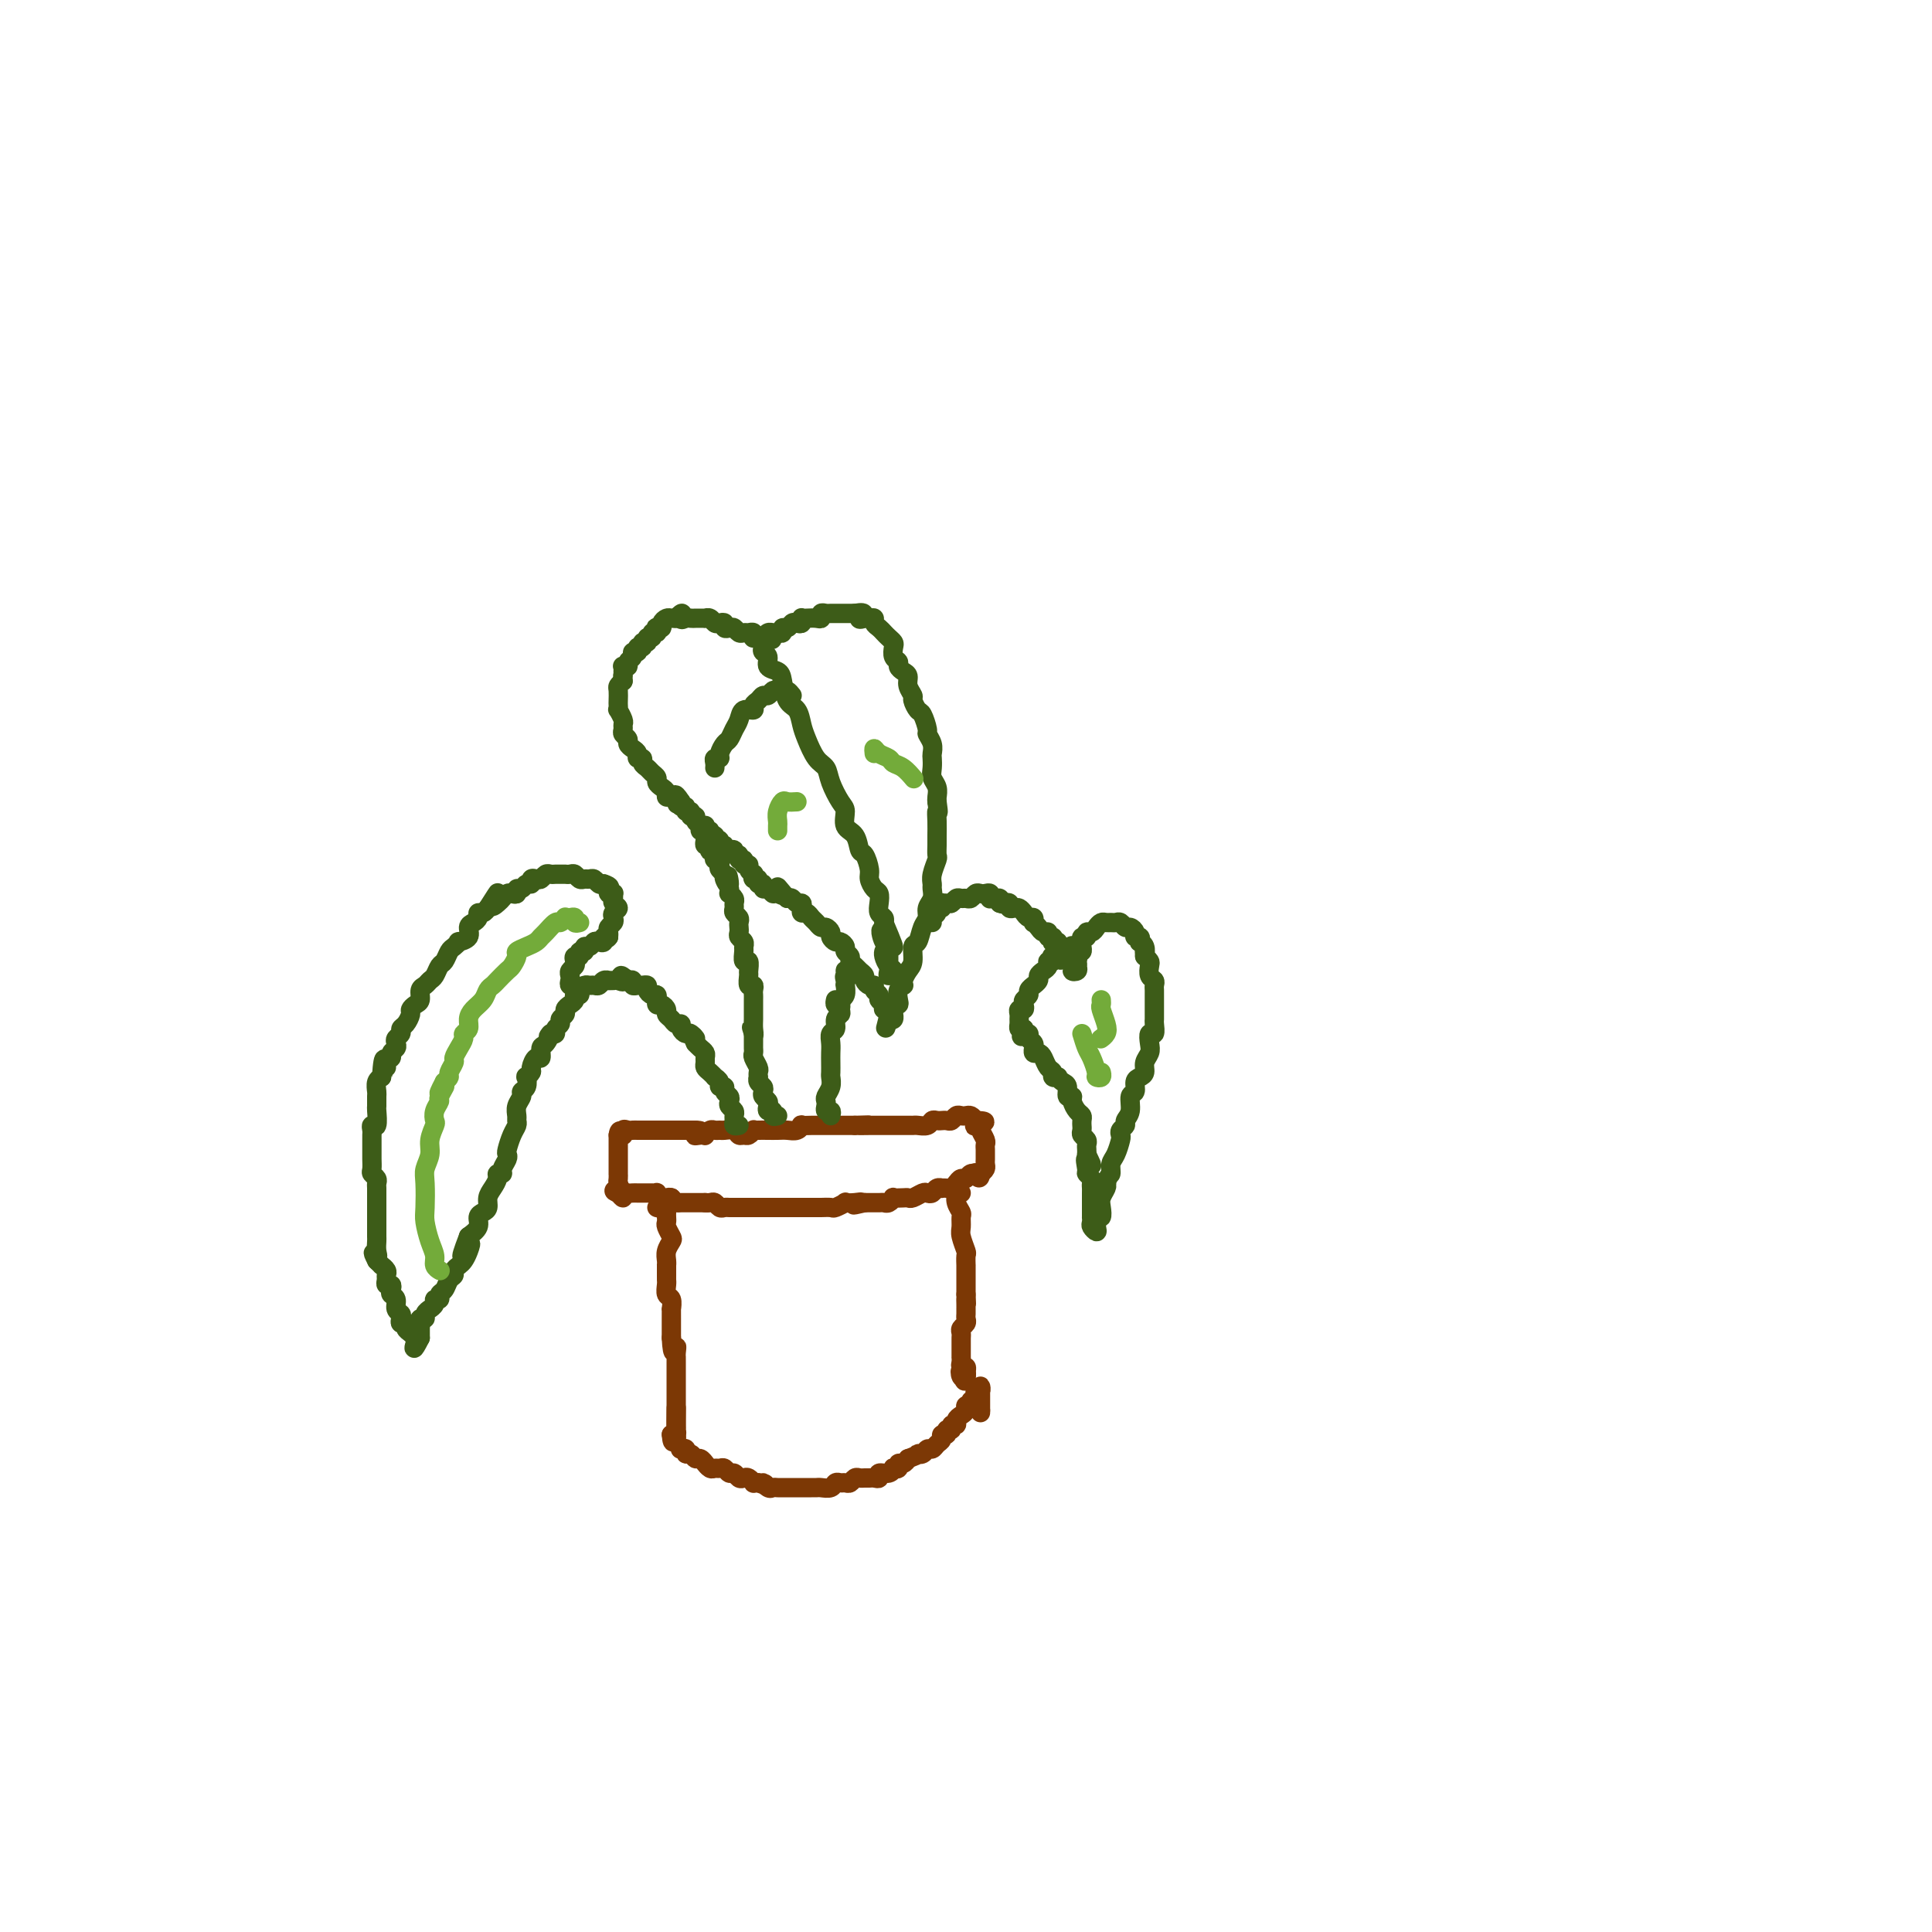<svg viewBox='0 0 400 400' version='1.1' xmlns='http://www.w3.org/2000/svg' xmlns:xlink='http://www.w3.org/1999/xlink'><g fill='none' stroke='#7C3805' stroke-width='4' stroke-linecap='round' stroke-linejoin='round'><path d='M139,249c0.113,-0.512 0.226,-1.024 0,-1c-0.226,0.024 -0.792,0.584 -1,1c-0.208,0.416 -0.057,0.688 0,1c0.057,0.312 0.019,0.665 0,1c-0.019,0.335 -0.018,0.652 0,1c0.018,0.348 0.054,0.726 0,1c-0.054,0.274 -0.196,0.444 0,1c0.196,0.556 0.732,1.498 1,2c0.268,0.502 0.268,0.563 0,1c-0.268,0.437 -0.804,1.248 -1,2c-0.196,0.752 -0.053,1.445 0,2c0.053,0.555 0.014,0.974 0,1c-0.014,0.026 -0.005,-0.340 0,0c0.005,0.340 0.005,1.385 0,2c-0.005,0.615 -0.015,0.800 0,1c0.015,0.200 0.057,0.416 0,1c-0.057,0.584 -0.211,1.535 0,2c0.211,0.465 0.789,0.443 1,1c0.211,0.557 0.057,1.693 0,2c-0.057,0.307 -0.015,-0.216 0,0c0.015,0.216 0.004,1.171 0,2c-0.004,0.829 -0.001,1.531 0,2c0.001,0.469 0.000,0.705 0,1c-0.000,0.295 -0.000,0.647 0,1'/><path d='M139,277c0.226,4.738 0.793,2.583 1,2c0.207,-0.583 0.056,0.407 0,1c-0.056,0.593 -0.015,0.789 0,1c0.015,0.211 0.004,0.437 0,1c-0.004,0.563 -0.001,1.464 0,2c0.001,0.536 0.000,0.708 0,1c-0.000,0.292 -0.000,0.704 0,1c0.000,0.296 0.000,0.474 0,1c-0.000,0.526 -0.000,1.398 0,2c0.000,0.602 0.000,0.935 0,1c-0.000,0.065 0.000,-0.137 0,0c-0.000,0.137 -0.000,0.614 0,1c0.000,0.386 0.000,0.681 0,1c-0.000,0.319 -0.000,0.662 0,1c0.000,0.338 0.001,0.669 0,1c-0.001,0.331 -0.003,0.660 0,1c0.003,0.340 0.011,0.689 0,1c-0.011,0.311 -0.041,0.584 0,1c0.041,0.416 0.155,0.976 0,1c-0.155,0.024 -0.577,-0.488 -1,-1'/><path d='M139,297c0.226,3.091 0.793,0.818 1,0c0.207,-0.818 0.056,-0.182 0,-1c-0.056,-0.818 -0.016,-3.091 0,-4c0.016,-0.909 0.008,-0.455 0,0'/><path d='M139,249c0.091,-0.415 0.183,-0.829 0,-1c-0.183,-0.171 -0.640,-0.098 -1,0c-0.360,0.098 -0.621,0.223 -1,0c-0.379,-0.223 -0.875,-0.792 -1,-1c-0.125,-0.208 0.121,-0.056 0,0c-0.121,0.056 -0.610,0.015 -1,0c-0.390,-0.015 -0.682,-0.004 -1,0c-0.318,0.004 -0.664,-0.000 -1,0c-0.336,0.000 -0.664,0.004 -1,0c-0.336,-0.004 -0.681,-0.018 -1,0c-0.319,0.018 -0.611,0.067 -1,0c-0.389,-0.067 -0.874,-0.249 -1,0c-0.126,0.249 0.107,0.928 0,1c-0.107,0.072 -0.553,-0.464 -1,-1'/><path d='M128,247c-1.702,-0.487 -0.456,-0.703 0,-1c0.456,-0.297 0.122,-0.675 0,-1c-0.122,-0.325 -0.033,-0.598 0,-1c0.033,-0.402 0.009,-0.934 0,-1c-0.009,-0.066 -0.002,0.333 0,0c0.002,-0.333 0.001,-1.399 0,-2c-0.001,-0.601 -0.000,-0.738 0,-1c0.000,-0.262 0.000,-0.647 0,-1c-0.000,-0.353 -0.000,-0.672 0,-1c0.000,-0.328 0.000,-0.665 0,-1c-0.000,-0.335 -0.000,-0.667 0,-1c0.000,-0.333 0.000,-0.666 0,-1'/><path d='M128,235c0.239,-1.796 0.838,-0.285 1,0c0.162,0.285 -0.111,-0.656 0,-1c0.111,-0.344 0.607,-0.092 1,0c0.393,0.092 0.682,0.025 1,0c0.318,-0.025 0.663,-0.007 1,0c0.337,0.007 0.664,0.002 1,0c0.336,-0.002 0.682,-0.000 1,0c0.318,0.000 0.610,0.000 1,0c0.390,-0.000 0.878,-0.000 1,0c0.122,0.000 -0.122,0.000 0,0c0.122,-0.000 0.610,-0.000 1,0c0.390,0.000 0.681,0.000 1,0c0.319,-0.000 0.666,-0.000 1,0c0.334,0.000 0.657,0.000 1,0c0.343,-0.000 0.708,-0.000 1,0c0.292,0.000 0.512,0.000 1,0c0.488,-0.000 1.244,-0.000 2,0'/><path d='M144,234c2.432,0.071 0.511,0.747 0,1c-0.511,0.253 0.388,0.082 1,0c0.612,-0.082 0.938,-0.075 1,0c0.062,0.075 -0.139,0.216 0,0c0.139,-0.216 0.618,-0.791 1,-1c0.382,-0.209 0.666,-0.052 1,0c0.334,0.052 0.720,-0.000 1,0c0.280,0.000 0.456,0.054 1,0c0.544,-0.054 1.456,-0.214 2,0c0.544,0.214 0.720,0.804 1,1c0.280,0.196 0.666,0.000 1,0c0.334,-0.000 0.617,0.196 1,0c0.383,-0.196 0.865,-0.785 1,-1c0.135,-0.215 -0.077,-0.058 0,0c0.077,0.058 0.444,0.017 1,0c0.556,-0.017 1.302,-0.008 2,0c0.698,0.008 1.348,0.016 2,0c0.652,-0.016 1.306,-0.057 2,0c0.694,0.057 1.429,0.211 2,0c0.571,-0.211 0.979,-0.789 1,-1c0.021,-0.211 -0.345,-0.057 0,0c0.345,0.057 1.402,0.015 2,0c0.598,-0.015 0.737,-0.004 1,0c0.263,0.004 0.652,0.001 1,0c0.348,-0.001 0.657,-0.000 1,0c0.343,0.000 0.722,0.000 1,0c0.278,-0.000 0.456,-0.000 1,0c0.544,0.000 1.454,0.000 2,0c0.546,-0.000 0.727,-0.000 1,0c0.273,0.000 0.636,0.000 1,0'/><path d='M177,233c5.224,-0.155 1.785,-0.041 1,0c-0.785,0.041 1.085,0.011 2,0c0.915,-0.011 0.875,-0.003 1,0c0.125,0.003 0.415,0.001 1,0c0.585,-0.001 1.466,-0.000 2,0c0.534,0.000 0.721,0.000 1,0c0.279,-0.000 0.651,-0.000 1,0c0.349,0.000 0.675,0.001 1,0c0.325,-0.001 0.651,-0.004 1,0c0.349,0.004 0.723,0.015 1,0c0.277,-0.015 0.456,-0.057 1,0c0.544,0.057 1.451,0.211 2,0c0.549,-0.211 0.738,-0.789 1,-1c0.262,-0.211 0.595,-0.056 1,0c0.405,0.056 0.882,0.011 1,0c0.118,-0.011 -0.123,0.011 0,0c0.123,-0.011 0.610,-0.055 1,0c0.390,0.055 0.682,0.210 1,0c0.318,-0.210 0.663,-0.786 1,-1c0.337,-0.214 0.668,-0.068 1,0c0.332,0.068 0.666,0.057 1,0c0.334,-0.057 0.667,-0.159 1,0c0.333,0.159 0.667,0.580 1,1'/><path d='M202,232c3.808,0.070 0.828,0.743 0,1c-0.828,0.257 0.496,0.096 1,0c0.504,-0.096 0.188,-0.128 0,0c-0.188,0.128 -0.246,0.415 0,1c0.246,0.585 0.798,1.466 1,2c0.202,0.534 0.054,0.720 0,1c-0.054,0.280 -0.014,0.652 0,1c0.014,0.348 0.001,0.671 0,1c-0.001,0.329 0.010,0.666 0,1c-0.010,0.334 -0.041,0.667 0,1c0.041,0.333 0.155,0.667 0,1c-0.155,0.333 -0.577,0.667 -1,1'/><path d='M203,243c-0.085,1.697 -0.796,0.440 -1,0c-0.204,-0.440 0.100,-0.063 0,0c-0.100,0.063 -0.604,-0.190 -1,0c-0.396,0.190 -0.683,0.821 -1,1c-0.317,0.179 -0.663,-0.096 -1,0c-0.337,0.096 -0.664,0.562 -1,1c-0.336,0.438 -0.682,0.848 -1,1c-0.318,0.152 -0.610,0.044 -1,0c-0.390,-0.044 -0.878,-0.026 -1,0c-0.122,0.026 0.123,0.058 0,0c-0.123,-0.058 -0.614,-0.208 -1,0c-0.386,0.208 -0.667,0.774 -1,1c-0.333,0.226 -0.718,0.113 -1,0c-0.282,-0.113 -0.462,-0.226 -1,0c-0.538,0.226 -1.436,0.792 -2,1c-0.564,0.208 -0.795,0.060 -1,0c-0.205,-0.060 -0.384,-0.030 -1,0c-0.616,0.030 -1.670,0.061 -2,0c-0.330,-0.061 0.062,-0.212 0,0c-0.062,0.212 -0.580,0.789 -1,1c-0.420,0.211 -0.741,0.057 -1,0c-0.259,-0.057 -0.454,-0.015 -1,0c-0.546,0.015 -1.442,0.004 -2,0c-0.558,-0.004 -0.779,-0.002 -1,0'/><path d='M179,249c-3.913,0.929 -1.697,0.253 -1,0c0.697,-0.253 -0.127,-0.082 -1,0c-0.873,0.082 -1.796,0.074 -2,0c-0.204,-0.074 0.311,-0.216 0,0c-0.311,0.216 -1.449,0.790 -2,1c-0.551,0.210 -0.515,0.056 -1,0c-0.485,-0.056 -1.491,-0.015 -2,0c-0.509,0.015 -0.522,0.004 -1,0c-0.478,-0.004 -1.422,-0.001 -2,0c-0.578,0.001 -0.789,0.000 -1,0c-0.211,-0.000 -0.423,-0.000 -1,0c-0.577,0.000 -1.520,0.000 -2,0c-0.480,-0.000 -0.497,-0.000 -1,0c-0.503,0.000 -1.493,0.000 -2,0c-0.507,-0.000 -0.531,0.000 -1,0c-0.469,-0.000 -1.382,-0.000 -2,0c-0.618,0.000 -0.939,0.000 -1,0c-0.061,-0.000 0.138,-0.000 0,0c-0.138,0.000 -0.614,0.000 -1,0c-0.386,-0.000 -0.681,-0.000 -1,0c-0.319,0.000 -0.663,0.001 -1,0c-0.337,-0.001 -0.668,-0.004 -1,0c-0.332,0.004 -0.666,0.015 -1,0c-0.334,-0.015 -0.668,-0.057 -1,0c-0.332,0.057 -0.664,0.211 -1,0c-0.336,-0.211 -0.678,-0.789 -1,-1c-0.322,-0.211 -0.625,-0.057 -1,0c-0.375,0.057 -0.821,0.016 -1,0c-0.179,-0.016 -0.089,-0.008 0,0'/><path d='M146,249c-5.284,-0.000 -1.993,-0.000 -1,0c0.993,0.000 -0.312,0.000 -1,0c-0.688,-0.000 -0.761,-0.001 -1,0c-0.239,0.001 -0.645,0.004 -1,0c-0.355,-0.004 -0.659,-0.015 -1,0c-0.341,0.015 -0.718,0.057 -1,0c-0.282,-0.057 -0.467,-0.211 -1,0c-0.533,0.211 -1.413,0.788 -2,1c-0.587,0.212 -0.882,0.061 -1,0c-0.118,-0.061 -0.059,-0.030 0,0'/><path d='M199,247c-0.423,-0.284 -0.846,-0.568 -1,-1c-0.154,-0.432 -0.037,-1.013 0,-1c0.037,0.013 -0.004,0.618 0,1c0.004,0.382 0.054,0.539 0,1c-0.054,0.461 -0.212,1.224 0,2c0.212,0.776 0.793,1.564 1,2c0.207,0.436 0.042,0.521 0,1c-0.042,0.479 0.041,1.352 0,2c-0.041,0.648 -0.207,1.072 0,2c0.207,0.928 0.788,2.360 1,3c0.212,0.640 0.057,0.486 0,1c-0.057,0.514 -0.015,1.695 0,2c0.015,0.305 0.004,-0.266 0,0c-0.004,0.266 -0.001,1.370 0,2c0.001,0.630 0.000,0.785 0,1c-0.000,0.215 -0.000,0.490 0,1c0.000,0.510 0.000,1.255 0,2'/><path d='M200,268c0.155,3.432 0.042,1.511 0,1c-0.042,-0.511 -0.011,0.388 0,1c0.011,0.612 0.004,0.938 0,1c-0.004,0.062 -0.005,-0.138 0,0c0.005,0.138 0.015,0.614 0,1c-0.015,0.386 -0.057,0.681 0,1c0.057,0.319 0.211,0.663 0,1c-0.211,0.337 -0.789,0.668 -1,1c-0.211,0.332 -0.057,0.666 0,1c0.057,0.334 0.015,0.668 0,1c-0.015,0.332 -0.004,0.663 0,1c0.004,0.337 0.001,0.682 0,1c-0.001,0.318 -0.001,0.611 0,1c0.001,0.389 0.004,0.874 0,1c-0.004,0.126 -0.015,-0.107 0,0c0.015,0.107 0.057,0.553 0,1c-0.057,0.447 -0.211,0.893 0,1c0.211,0.107 0.788,-0.125 1,0c0.212,0.125 0.061,0.607 0,1c-0.061,0.393 -0.030,0.696 0,1'/><path d='M200,285c-0.210,2.347 -0.736,-0.285 -1,-1c-0.264,-0.715 -0.267,0.489 0,1c0.267,0.511 0.803,0.330 1,0c0.197,-0.330 0.056,-0.809 0,-1c-0.056,-0.191 -0.028,-0.096 0,0'/><path d='M141,300c-0.120,0.033 -0.239,0.065 0,0c0.239,-0.065 0.837,-0.229 1,0c0.163,0.229 -0.110,0.850 0,1c0.110,0.150 0.603,-0.171 1,0c0.397,0.171 0.698,0.834 1,1c0.302,0.166 0.606,-0.166 1,0c0.394,0.166 0.879,0.829 1,1c0.121,0.171 -0.122,-0.152 0,0c0.122,0.152 0.610,0.777 1,1c0.390,0.223 0.682,0.045 1,0c0.318,-0.045 0.663,0.044 1,0c0.337,-0.044 0.668,-0.222 1,0c0.332,0.222 0.666,0.843 1,1c0.334,0.157 0.668,-0.150 1,0c0.332,0.150 0.663,0.758 1,1c0.337,0.242 0.682,0.117 1,0c0.318,-0.117 0.611,-0.227 1,0c0.389,0.227 0.874,0.792 1,1c0.126,0.208 -0.107,0.059 0,0c0.107,-0.059 0.553,-0.030 1,0'/><path d='M157,307c2.654,1.022 1.287,0.078 1,0c-0.287,-0.078 0.504,0.711 1,1c0.496,0.289 0.696,0.077 1,0c0.304,-0.077 0.711,-0.021 1,0c0.289,0.021 0.459,0.006 1,0c0.541,-0.006 1.454,-0.002 2,0c0.546,0.002 0.724,0.000 1,0c0.276,-0.000 0.650,-0.000 1,0c0.350,0.000 0.675,0.001 1,0c0.325,-0.001 0.650,-0.004 1,0c0.350,0.004 0.724,0.015 1,0c0.276,-0.015 0.455,-0.057 1,0c0.545,0.057 1.455,0.212 2,0c0.545,-0.212 0.723,-0.793 1,-1c0.277,-0.207 0.652,-0.041 1,0c0.348,0.041 0.671,-0.041 1,0c0.329,0.041 0.666,0.207 1,0c0.334,-0.207 0.667,-0.788 1,-1c0.333,-0.212 0.668,-0.056 1,0c0.332,0.056 0.662,0.011 1,0c0.338,-0.011 0.686,0.012 1,0c0.314,-0.012 0.596,-0.060 1,0c0.404,0.060 0.930,0.226 1,0c0.070,-0.226 -0.317,-0.844 0,-1c0.317,-0.156 1.338,0.150 2,0c0.662,-0.150 0.965,-0.758 1,-1c0.035,-0.242 -0.198,-0.120 0,0c0.198,0.120 0.826,0.238 1,0c0.174,-0.238 -0.107,-0.833 0,-1c0.107,-0.167 0.602,0.095 1,0c0.398,-0.095 0.699,-0.548 1,-1'/><path d='M188,302c3.190,-1.172 2.164,-1.102 2,-1c-0.164,0.102 0.535,0.235 1,0c0.465,-0.235 0.698,-0.838 1,-1c0.302,-0.162 0.673,0.115 1,0c0.327,-0.115 0.608,-0.623 1,-1c0.392,-0.377 0.894,-0.622 1,-1c0.106,-0.378 -0.183,-0.890 0,-1c0.183,-0.110 0.838,0.182 1,0c0.162,-0.182 -0.167,-0.836 0,-1c0.167,-0.164 0.832,0.163 1,0c0.168,-0.163 -0.161,-0.817 0,-1c0.161,-0.183 0.813,0.105 1,0c0.187,-0.105 -0.089,-0.601 0,-1c0.089,-0.399 0.545,-0.699 1,-1c0.455,-0.301 0.910,-0.602 1,-1c0.090,-0.398 -0.186,-0.894 0,-1c0.186,-0.106 0.833,0.178 1,0c0.167,-0.178 -0.148,-0.817 0,-1c0.148,-0.183 0.758,0.090 1,0c0.242,-0.090 0.118,-0.543 0,-1c-0.118,-0.457 -0.228,-0.918 0,-1c0.228,-0.082 0.793,0.215 1,0c0.207,-0.215 0.055,-0.942 0,-1c-0.055,-0.058 -0.015,0.551 0,1c0.015,0.449 0.004,0.736 0,1c-0.004,0.264 -0.001,0.504 0,1c0.001,0.496 0.001,1.248 0,2'/><path d='M203,292c0.000,0.833 0.000,0.417 0,0'/></g>
<g fill='none' stroke='#3D5C18' stroke-width='4' stroke-linecap='round' stroke-linejoin='round'><path d='M153,233c-0.425,0.089 -0.850,0.179 -1,0c-0.150,-0.179 -0.027,-0.625 0,-1c0.027,-0.375 -0.044,-0.678 0,-1c0.044,-0.322 0.204,-0.663 0,-1c-0.204,-0.337 -0.772,-0.669 -1,-1c-0.228,-0.331 -0.118,-0.662 0,-1c0.118,-0.338 0.243,-0.682 0,-1c-0.243,-0.318 -0.854,-0.611 -1,-1c-0.146,-0.389 0.172,-0.874 0,-1c-0.172,-0.126 -0.833,0.107 -1,0c-0.167,-0.107 0.162,-0.553 0,-1c-0.162,-0.447 -0.814,-0.893 -1,-1c-0.186,-0.107 0.093,0.126 0,0c-0.093,-0.126 -0.560,-0.611 -1,-1c-0.440,-0.389 -0.853,-0.682 -1,-1c-0.147,-0.318 -0.028,-0.663 0,-1c0.028,-0.337 -0.034,-0.668 0,-1c0.034,-0.332 0.163,-0.666 0,-1c-0.163,-0.334 -0.618,-0.667 -1,-1c-0.382,-0.333 -0.691,-0.667 -1,-1'/><path d='M144,216c-1.343,-2.793 -0.201,-1.274 0,-1c0.201,0.274 -0.538,-0.696 -1,-1c-0.462,-0.304 -0.648,0.059 -1,0c-0.352,-0.059 -0.869,-0.541 -1,-1c-0.131,-0.459 0.123,-0.896 0,-1c-0.123,-0.104 -0.624,0.126 -1,0c-0.376,-0.126 -0.626,-0.607 -1,-1c-0.374,-0.393 -0.871,-0.698 -1,-1c-0.129,-0.302 0.109,-0.602 0,-1c-0.109,-0.398 -0.564,-0.895 -1,-1c-0.436,-0.105 -0.851,0.183 -1,0c-0.149,-0.183 -0.030,-0.836 0,-1c0.030,-0.164 -0.030,0.163 0,0c0.030,-0.163 0.149,-0.814 0,-1c-0.149,-0.186 -0.564,0.093 -1,0c-0.436,-0.093 -0.891,-0.560 -1,-1c-0.109,-0.440 0.129,-0.854 0,-1c-0.129,-0.146 -0.626,-0.025 -1,0c-0.374,0.025 -0.626,-0.045 -1,0c-0.374,0.045 -0.870,0.204 -1,0c-0.130,-0.204 0.106,-0.773 0,-1c-0.106,-0.227 -0.553,-0.114 -1,0'/><path d='M130,203c-2.343,-2.011 -1.201,-0.539 -1,0c0.201,0.539 -0.537,0.143 -1,0c-0.463,-0.143 -0.649,-0.035 -1,0c-0.351,0.035 -0.868,-0.005 -1,0c-0.132,0.005 0.119,0.054 0,0c-0.119,-0.054 -0.609,-0.211 -1,0c-0.391,0.211 -0.683,0.791 -1,1c-0.317,0.209 -0.658,0.046 -1,0c-0.342,-0.046 -0.684,0.025 -1,0c-0.316,-0.025 -0.606,-0.147 -1,0c-0.394,0.147 -0.893,0.564 -1,1c-0.107,0.436 0.177,0.890 0,1c-0.177,0.110 -0.817,-0.125 -1,0c-0.183,0.125 0.090,0.611 0,1c-0.090,0.389 -0.545,0.682 -1,1c-0.455,0.318 -0.910,0.662 -1,1c-0.090,0.338 0.187,0.669 0,1c-0.187,0.331 -0.837,0.663 -1,1c-0.163,0.337 0.163,0.678 0,1c-0.163,0.322 -0.813,0.625 -1,1c-0.187,0.375 0.089,0.821 0,1c-0.089,0.179 -0.545,0.089 -1,0'/><path d='M114,214c-1.039,1.433 -0.138,0.014 0,0c0.138,-0.014 -0.489,1.376 -1,2c-0.511,0.624 -0.906,0.481 -1,1c-0.094,0.519 0.115,1.698 0,2c-0.115,0.302 -0.553,-0.275 -1,0c-0.447,0.275 -0.903,1.401 -1,2c-0.097,0.599 0.166,0.671 0,1c-0.166,0.329 -0.761,0.913 -1,1c-0.239,0.087 -0.120,-0.325 0,0c0.120,0.325 0.243,1.386 0,2c-0.243,0.614 -0.850,0.780 -1,1c-0.150,0.220 0.157,0.492 0,1c-0.157,0.508 -0.777,1.251 -1,2c-0.223,0.749 -0.049,1.503 0,2c0.049,0.497 -0.026,0.735 0,1c0.026,0.265 0.152,0.556 0,1c-0.152,0.444 -0.581,1.039 -1,2c-0.419,0.961 -0.829,2.286 -1,3c-0.171,0.714 -0.102,0.818 0,1c0.102,0.182 0.238,0.443 0,1c-0.238,0.557 -0.851,1.409 -1,2c-0.149,0.591 0.166,0.921 0,1c-0.166,0.079 -0.814,-0.091 -1,0c-0.186,0.091 0.091,0.444 0,1c-0.091,0.556 -0.550,1.314 -1,2c-0.450,0.686 -0.890,1.300 -1,2c-0.110,0.700 0.109,1.486 0,2c-0.109,0.514 -0.545,0.756 -1,1c-0.455,0.244 -0.930,0.489 -1,1c-0.070,0.511 0.266,1.289 0,2c-0.266,0.711 -1.133,1.356 -2,2'/><path d='M97,256c-2.643,6.919 -0.751,3.216 0,2c0.751,-1.216 0.360,0.056 0,1c-0.360,0.944 -0.688,1.561 -1,2c-0.312,0.439 -0.608,0.699 -1,1c-0.392,0.301 -0.880,0.644 -1,1c-0.120,0.356 0.127,0.726 0,1c-0.127,0.274 -0.626,0.451 -1,1c-0.374,0.549 -0.621,1.470 -1,2c-0.379,0.530 -0.890,0.668 -1,1c-0.110,0.332 0.182,0.859 0,1c-0.182,0.141 -0.837,-0.103 -1,0c-0.163,0.103 0.168,0.553 0,1c-0.168,0.447 -0.833,0.889 -1,1c-0.167,0.111 0.166,-0.111 0,0c-0.166,0.111 -0.829,0.556 -1,1c-0.171,0.444 0.150,0.889 0,1c-0.150,0.111 -0.772,-0.111 -1,0c-0.228,0.111 -0.061,0.555 0,1c0.061,0.445 0.016,0.893 0,1c-0.016,0.107 -0.004,-0.125 0,0c0.004,0.125 0.001,0.607 0,1c-0.001,0.393 -0.001,0.696 0,1'/><path d='M87,277c-1.785,3.523 -1.248,1.830 -1,1c0.248,-0.830 0.206,-0.796 0,-1c-0.206,-0.204 -0.577,-0.646 -1,-1c-0.423,-0.354 -0.897,-0.620 -1,-1c-0.103,-0.380 0.164,-0.874 0,-1c-0.164,-0.126 -0.761,0.117 -1,0c-0.239,-0.117 -0.120,-0.595 0,-1c0.120,-0.405 0.242,-0.738 0,-1c-0.242,-0.262 -0.848,-0.452 -1,-1c-0.152,-0.548 0.152,-1.452 0,-2c-0.152,-0.548 -0.759,-0.738 -1,-1c-0.241,-0.262 -0.118,-0.595 0,-1c0.118,-0.405 0.229,-0.882 0,-1c-0.229,-0.118 -0.797,0.122 -1,0c-0.203,-0.122 -0.040,-0.606 0,-1c0.040,-0.394 -0.045,-0.697 0,-1c0.045,-0.303 0.218,-0.607 0,-1c-0.218,-0.393 -0.828,-0.875 -1,-1c-0.172,-0.125 0.094,0.107 0,0c-0.094,-0.107 -0.547,-0.554 -1,-1'/><path d='M78,261c-1.392,-2.671 -0.373,-1.349 0,-1c0.373,0.349 0.100,-0.274 0,-1c-0.100,-0.726 -0.027,-1.556 0,-2c0.027,-0.444 0.007,-0.503 0,-1c-0.007,-0.497 -0.002,-1.431 0,-2c0.002,-0.569 0.001,-0.772 0,-1c-0.001,-0.228 -0.000,-0.481 0,-1c0.000,-0.519 0.001,-1.305 0,-2c-0.001,-0.695 -0.004,-1.300 0,-2c0.004,-0.700 0.015,-1.496 0,-2c-0.015,-0.504 -0.057,-0.716 0,-1c0.057,-0.284 0.211,-0.640 0,-1c-0.211,-0.360 -0.789,-0.725 -1,-1c-0.211,-0.275 -0.057,-0.459 0,-1c0.057,-0.541 0.015,-1.441 0,-2c-0.015,-0.559 -0.004,-0.779 0,-1c0.004,-0.221 -0.000,-0.442 0,-1c0.000,-0.558 0.004,-1.453 0,-2c-0.004,-0.547 -0.015,-0.746 0,-1c0.015,-0.254 0.057,-0.564 0,-1c-0.057,-0.436 -0.211,-1.000 0,-1c0.211,-0.000 0.789,0.562 1,0c0.211,-0.562 0.056,-2.248 0,-3c-0.056,-0.752 -0.011,-0.569 0,-1c0.011,-0.431 -0.011,-1.475 0,-2c0.011,-0.525 0.054,-0.533 0,-1c-0.054,-0.467 -0.207,-1.395 0,-2c0.207,-0.605 0.773,-0.887 1,-1c0.227,-0.113 0.113,-0.056 0,0'/><path d='M79,223c0.399,-6.284 0.895,-2.993 1,-2c0.105,0.993 -0.182,-0.311 0,-1c0.182,-0.689 0.832,-0.762 1,-1c0.168,-0.238 -0.147,-0.641 0,-1c0.147,-0.359 0.757,-0.674 1,-1c0.243,-0.326 0.120,-0.664 0,-1c-0.120,-0.336 -0.239,-0.671 0,-1c0.239,-0.329 0.834,-0.651 1,-1c0.166,-0.349 -0.096,-0.724 0,-1c0.096,-0.276 0.552,-0.454 1,-1c0.448,-0.546 0.890,-1.459 1,-2c0.110,-0.541 -0.111,-0.708 0,-1c0.111,-0.292 0.555,-0.708 1,-1c0.445,-0.292 0.893,-0.458 1,-1c0.107,-0.542 -0.126,-1.459 0,-2c0.126,-0.541 0.611,-0.707 1,-1c0.389,-0.293 0.682,-0.712 1,-1c0.318,-0.288 0.662,-0.444 1,-1c0.338,-0.556 0.669,-1.512 1,-2c0.331,-0.488 0.661,-0.508 1,-1c0.339,-0.492 0.687,-1.454 1,-2c0.313,-0.546 0.591,-0.675 1,-1c0.409,-0.325 0.950,-0.847 1,-1c0.050,-0.153 -0.389,0.061 0,0c0.389,-0.061 1.606,-0.399 2,-1c0.394,-0.601 -0.035,-1.467 0,-2c0.035,-0.533 0.534,-0.734 1,-1c0.466,-0.266 0.898,-0.597 1,-1c0.102,-0.403 -0.126,-0.878 0,-1c0.126,-0.122 0.608,0.108 1,0c0.392,-0.108 0.696,-0.554 1,-1'/><path d='M101,188c3.582,-5.653 1.537,-2.286 1,-1c-0.537,1.286 0.435,0.489 1,0c0.565,-0.489 0.725,-0.671 1,-1c0.275,-0.329 0.665,-0.805 1,-1c0.335,-0.195 0.614,-0.109 1,0c0.386,0.109 0.878,0.240 1,0c0.122,-0.240 -0.126,-0.853 0,-1c0.126,-0.147 0.625,0.171 1,0c0.375,-0.171 0.625,-0.829 1,-1c0.375,-0.171 0.874,0.147 1,0c0.126,-0.147 -0.121,-0.757 0,-1c0.121,-0.243 0.610,-0.118 1,0c0.390,0.118 0.682,0.228 1,0c0.318,-0.228 0.664,-0.793 1,-1c0.336,-0.207 0.664,-0.056 1,0c0.336,0.056 0.682,0.015 1,0c0.318,-0.015 0.610,-0.005 1,0c0.390,0.005 0.878,0.005 1,0c0.122,-0.005 -0.122,-0.016 0,0c0.122,0.016 0.610,0.057 1,0c0.390,-0.057 0.682,-0.212 1,0c0.318,0.212 0.663,0.793 1,1c0.337,0.207 0.668,0.042 1,0c0.332,-0.042 0.666,0.040 1,0c0.334,-0.040 0.667,-0.203 1,0c0.333,0.203 0.667,0.772 1,1c0.333,0.228 0.667,0.114 1,0'/><path d='M125,183c1.769,0.552 1.192,0.932 1,1c-0.192,0.068 0.001,-0.175 0,0c-0.001,0.175 -0.198,0.768 0,1c0.198,0.232 0.790,0.104 1,0c0.210,-0.104 0.039,-0.182 0,0c-0.039,0.182 0.056,0.626 0,1c-0.056,0.374 -0.263,0.677 0,1c0.263,0.323 0.995,0.664 1,1c0.005,0.336 -0.717,0.667 -1,1c-0.283,0.333 -0.128,0.666 0,1c0.128,0.334 0.230,0.667 0,1c-0.230,0.333 -0.793,0.667 -1,1c-0.207,0.333 -0.059,0.667 0,1c0.059,0.333 0.030,0.667 0,1'/><path d='M126,194c-0.549,0.869 -0.920,0.041 -1,0c-0.080,-0.041 0.132,0.706 0,1c-0.132,0.294 -0.609,0.135 -1,0c-0.391,-0.135 -0.697,-0.248 -1,0c-0.303,0.248 -0.602,0.855 -1,1c-0.398,0.145 -0.895,-0.172 -1,0c-0.105,0.172 0.182,0.834 0,1c-0.182,0.166 -0.832,-0.163 -1,0c-0.168,0.163 0.147,0.817 0,1c-0.147,0.183 -0.758,-0.106 -1,0c-0.242,0.106 -0.117,0.605 0,1c0.117,0.395 0.227,0.684 0,1c-0.227,0.316 -0.789,0.659 -1,1c-0.211,0.341 -0.071,0.680 0,1c0.071,0.320 0.073,0.622 0,1c-0.073,0.378 -0.219,0.833 0,1c0.219,0.167 0.805,0.045 1,0c0.195,-0.045 0.001,-0.012 0,0c-0.001,0.012 0.192,0.003 0,0c-0.192,-0.003 -0.769,-0.001 -1,0c-0.231,0.001 -0.115,0.000 0,0'/><path d='M161,231c-0.452,0.120 -0.905,0.239 -1,0c-0.095,-0.239 0.167,-0.838 0,-1c-0.167,-0.162 -0.763,0.111 -1,0c-0.237,-0.111 -0.115,-0.607 0,-1c0.115,-0.393 0.223,-0.682 0,-1c-0.223,-0.318 -0.778,-0.664 -1,-1c-0.222,-0.336 -0.112,-0.664 0,-1c0.112,-0.336 0.226,-0.682 0,-1c-0.226,-0.318 -0.792,-0.609 -1,-1c-0.208,-0.391 -0.060,-0.882 0,-1c0.060,-0.118 0.030,0.137 0,0c-0.030,-0.137 -0.061,-0.667 0,-1c0.061,-0.333 0.212,-0.470 0,-1c-0.212,-0.530 -0.789,-1.454 -1,-2c-0.211,-0.546 -0.057,-0.713 0,-1c0.057,-0.287 0.015,-0.693 0,-1c-0.015,-0.307 -0.004,-0.516 0,-1c0.004,-0.484 0.002,-1.242 0,-2'/><path d='M156,214c-0.774,-2.595 -0.207,-0.583 0,0c0.207,0.583 0.056,-0.264 0,-1c-0.056,-0.736 -0.015,-1.363 0,-2c0.015,-0.637 0.005,-1.285 0,-2c-0.005,-0.715 -0.005,-1.496 0,-2c0.005,-0.504 0.016,-0.731 0,-1c-0.016,-0.269 -0.057,-0.582 0,-1c0.057,-0.418 0.212,-0.943 0,-1c-0.212,-0.057 -0.793,0.355 -1,0c-0.207,-0.355 -0.041,-1.475 0,-2c0.041,-0.525 -0.042,-0.455 0,-1c0.042,-0.545 0.208,-1.704 0,-2c-0.208,-0.296 -0.792,0.272 -1,0c-0.208,-0.272 -0.042,-1.382 0,-2c0.042,-0.618 -0.041,-0.743 0,-1c0.041,-0.257 0.207,-0.646 0,-1c-0.207,-0.354 -0.786,-0.672 -1,-1c-0.214,-0.328 -0.061,-0.665 0,-1c0.061,-0.335 0.031,-0.667 0,-1c-0.031,-0.333 -0.061,-0.667 0,-1c0.061,-0.333 0.214,-0.666 0,-1c-0.214,-0.334 -0.793,-0.668 -1,-1c-0.207,-0.332 -0.041,-0.663 0,-1c0.041,-0.337 -0.041,-0.682 0,-1c0.041,-0.318 0.207,-0.611 0,-1c-0.207,-0.389 -0.786,-0.874 -1,-1c-0.214,-0.126 -0.061,0.107 0,0c0.061,-0.107 0.031,-0.553 0,-1'/><path d='M151,184c-0.709,-4.820 0.020,-1.868 0,-1c-0.020,0.868 -0.789,-0.346 -1,-1c-0.211,-0.654 0.136,-0.749 0,-1c-0.136,-0.251 -0.755,-0.659 -1,-1c-0.245,-0.341 -0.117,-0.617 0,-1c0.117,-0.383 0.224,-0.873 0,-1c-0.224,-0.127 -0.778,0.111 -1,0c-0.222,-0.111 -0.111,-0.570 0,-1c0.111,-0.430 0.222,-0.832 0,-1c-0.222,-0.168 -0.777,-0.100 -1,0c-0.223,0.100 -0.112,0.234 0,0c0.112,-0.234 0.227,-0.837 0,-1c-0.227,-0.163 -0.797,0.115 -1,0c-0.203,-0.115 -0.039,-0.622 0,-1c0.039,-0.378 -0.046,-0.626 0,-1c0.046,-0.374 0.224,-0.875 0,-1c-0.224,-0.125 -0.849,0.125 -1,0c-0.151,-0.125 0.171,-0.626 0,-1c-0.171,-0.374 -0.834,-0.621 -1,-1c-0.166,-0.379 0.167,-0.890 0,-1c-0.167,-0.110 -0.833,0.182 -1,0c-0.167,-0.182 0.165,-0.836 0,-1c-0.165,-0.164 -0.828,0.162 -1,0c-0.172,-0.162 0.146,-0.813 0,-1c-0.146,-0.187 -0.756,0.089 -1,0c-0.244,-0.089 -0.122,-0.545 0,-1'/><path d='M141,166c-1.785,-2.802 -1.248,-0.806 -1,0c0.248,0.806 0.207,0.423 0,0c-0.207,-0.423 -0.581,-0.887 -1,-1c-0.419,-0.113 -0.882,0.124 -1,0c-0.118,-0.124 0.109,-0.611 0,-1c-0.109,-0.389 -0.554,-0.682 -1,-1c-0.446,-0.318 -0.894,-0.662 -1,-1c-0.106,-0.338 0.130,-0.669 0,-1c-0.130,-0.331 -0.627,-0.662 -1,-1c-0.373,-0.338 -0.621,-0.682 -1,-1c-0.379,-0.318 -0.889,-0.610 -1,-1c-0.111,-0.390 0.176,-0.878 0,-1c-0.176,-0.122 -0.817,0.122 -1,0c-0.183,-0.122 0.091,-0.610 0,-1c-0.091,-0.390 -0.546,-0.682 -1,-1c-0.454,-0.318 -0.907,-0.663 -1,-1c-0.093,-0.337 0.172,-0.666 0,-1c-0.172,-0.334 -0.782,-0.672 -1,-1c-0.218,-0.328 -0.044,-0.647 0,-1c0.044,-0.353 -0.041,-0.739 0,-1c0.041,-0.261 0.207,-0.398 0,-1c-0.207,-0.602 -0.787,-1.671 -1,-2c-0.213,-0.329 -0.058,0.081 0,0c0.058,-0.081 0.018,-0.651 0,-1c-0.018,-0.349 -0.015,-0.475 0,-1c0.015,-0.525 0.043,-1.449 0,-2c-0.043,-0.551 -0.155,-0.729 0,-1c0.155,-0.271 0.578,-0.636 1,-1'/><path d='M129,141c-0.153,-2.193 -0.037,-1.175 0,-1c0.037,0.175 -0.005,-0.492 0,-1c0.005,-0.508 0.058,-0.857 0,-1c-0.058,-0.143 -0.227,-0.081 0,0c0.227,0.081 0.849,0.180 1,0c0.151,-0.180 -0.171,-0.641 0,-1c0.171,-0.359 0.834,-0.617 1,-1c0.166,-0.383 -0.167,-0.891 0,-1c0.167,-0.109 0.833,0.182 1,0c0.167,-0.182 -0.167,-0.837 0,-1c0.167,-0.163 0.833,0.168 1,0c0.167,-0.168 -0.167,-0.834 0,-1c0.167,-0.166 0.833,0.167 1,0c0.167,-0.167 -0.165,-0.833 0,-1c0.165,-0.167 0.828,0.165 1,0c0.172,-0.165 -0.146,-0.828 0,-1c0.146,-0.172 0.756,0.147 1,0c0.244,-0.147 0.121,-0.761 0,-1c-0.121,-0.239 -0.240,-0.102 0,0c0.240,0.102 0.838,0.171 1,0c0.162,-0.171 -0.111,-0.582 0,-1c0.111,-0.418 0.607,-0.843 1,-1c0.393,-0.157 0.684,-0.045 1,0c0.316,0.045 0.658,0.022 1,0'/><path d='M140,128c1.880,-2.011 1.081,-0.539 1,0c-0.081,0.539 0.556,0.144 1,0c0.444,-0.144 0.693,-0.039 1,0c0.307,0.039 0.670,0.011 1,0c0.330,-0.011 0.627,-0.004 1,0c0.373,0.004 0.821,0.005 1,0c0.179,-0.005 0.089,-0.015 0,0c-0.089,0.015 -0.178,0.056 0,0c0.178,-0.056 0.621,-0.207 1,0c0.379,0.207 0.693,0.774 1,1c0.307,0.226 0.607,0.112 1,0c0.393,-0.112 0.879,-0.222 1,0c0.121,0.222 -0.122,0.777 0,1c0.122,0.223 0.610,0.112 1,0c0.390,-0.112 0.683,-0.227 1,0c0.317,0.227 0.660,0.797 1,1c0.340,0.203 0.679,0.040 1,0c0.321,-0.040 0.625,0.042 1,0c0.375,-0.042 0.822,-0.207 1,0c0.178,0.207 0.089,0.788 0,1c-0.089,0.212 -0.178,0.057 0,0c0.178,-0.057 0.622,-0.016 1,0c0.378,0.016 0.689,0.008 1,0'/><path d='M158,132c3.024,0.680 1.585,0.379 1,0c-0.585,-0.379 -0.315,-0.838 0,-1c0.315,-0.162 0.676,-0.028 1,0c0.324,0.028 0.612,-0.049 1,0c0.388,0.049 0.877,0.223 1,0c0.123,-0.223 -0.121,-0.843 0,-1c0.121,-0.157 0.607,0.150 1,0c0.393,-0.150 0.693,-0.758 1,-1c0.307,-0.242 0.620,-0.117 1,0c0.380,0.117 0.826,0.227 1,0c0.174,-0.227 0.075,-0.792 0,-1c-0.075,-0.208 -0.126,-0.060 0,0c0.126,0.060 0.429,0.030 1,0c0.571,-0.030 1.410,-0.061 2,0c0.590,0.061 0.932,0.212 1,0c0.068,-0.212 -0.137,-0.789 0,-1c0.137,-0.211 0.615,-0.057 1,0c0.385,0.057 0.677,0.015 1,0c0.323,-0.015 0.678,-0.004 1,0c0.322,0.004 0.611,0.001 1,0c0.389,-0.001 0.877,-0.000 1,0c0.123,0.000 -0.121,0.000 0,0c0.121,-0.000 0.606,-0.000 1,0c0.394,0.000 0.697,0.000 1,0'/><path d='M177,127c3.102,-0.547 1.357,0.585 1,1c-0.357,0.415 0.674,0.114 1,0c0.326,-0.114 -0.053,-0.042 0,0c0.053,0.042 0.539,0.053 1,0c0.461,-0.053 0.897,-0.169 1,0c0.103,0.169 -0.126,0.623 0,1c0.126,0.377 0.609,0.677 1,1c0.391,0.323 0.692,0.668 1,1c0.308,0.332 0.622,0.652 1,1c0.378,0.348 0.818,0.723 1,1c0.182,0.277 0.104,0.456 0,1c-0.104,0.544 -0.234,1.455 0,2c0.234,0.545 0.832,0.726 1,1c0.168,0.274 -0.095,0.641 0,1c0.095,0.359 0.546,0.711 1,1c0.454,0.289 0.909,0.516 1,1c0.091,0.484 -0.183,1.227 0,2c0.183,0.773 0.824,1.577 1,2c0.176,0.423 -0.111,0.466 0,1c0.111,0.534 0.622,1.560 1,2c0.378,0.440 0.623,0.293 1,1c0.377,0.707 0.886,2.269 1,3c0.114,0.731 -0.165,0.633 0,1c0.165,0.367 0.775,1.201 1,2c0.225,0.799 0.064,1.565 0,2c-0.064,0.435 -0.031,0.540 0,1c0.031,0.460 0.061,1.275 0,2c-0.061,0.725 -0.212,1.359 0,2c0.212,0.641 0.788,1.288 1,2c0.212,0.712 0.061,1.489 0,2c-0.061,0.511 -0.030,0.755 0,1'/><path d='M194,166c0.464,3.159 0.124,2.055 0,2c-0.124,-0.055 -0.032,0.939 0,2c0.032,1.061 0.005,2.189 0,3c-0.005,0.811 0.013,1.306 0,2c-0.013,0.694 -0.056,1.585 0,2c0.056,0.415 0.212,0.352 0,1c-0.212,0.648 -0.793,2.008 -1,3c-0.207,0.992 -0.041,1.617 0,2c0.041,0.383 -0.045,0.524 0,1c0.045,0.476 0.220,1.287 0,2c-0.220,0.713 -0.833,1.327 -1,2c-0.167,0.673 0.114,1.406 0,2c-0.114,0.594 -0.622,1.051 -1,2c-0.378,0.949 -0.627,2.390 -1,3c-0.373,0.610 -0.871,0.388 -1,1c-0.129,0.612 0.110,2.058 0,3c-0.110,0.942 -0.569,1.379 -1,2c-0.431,0.621 -0.834,1.427 -1,2c-0.166,0.573 -0.096,0.914 0,1c0.096,0.086 0.218,-0.083 0,0c-0.218,0.083 -0.776,0.417 -1,1c-0.224,0.583 -0.112,1.414 0,2c0.112,0.586 0.226,0.927 0,1c-0.226,0.073 -0.792,-0.120 -1,0c-0.208,0.120 -0.059,0.554 0,1c0.059,0.446 0.026,0.903 0,1c-0.026,0.097 -0.045,-0.166 0,0c0.045,0.166 0.156,0.762 0,1c-0.156,0.238 -0.578,0.119 -1,0'/><path d='M184,211c-1.327,3.998 -0.144,0.494 0,-1c0.144,-1.494 -0.750,-0.977 -1,-1c-0.250,-0.023 0.144,-0.584 0,-1c-0.144,-0.416 -0.826,-0.685 -1,-1c-0.174,-0.315 0.160,-0.676 0,-1c-0.160,-0.324 -0.812,-0.612 -1,-1c-0.188,-0.388 0.090,-0.878 0,-1c-0.090,-0.122 -0.549,0.122 -1,0c-0.451,-0.122 -0.896,-0.610 -1,-1c-0.104,-0.390 0.131,-0.682 0,-1c-0.131,-0.318 -0.627,-0.663 -1,-1c-0.373,-0.337 -0.621,-0.667 -1,-1c-0.379,-0.333 -0.889,-0.667 -1,-1c-0.111,-0.333 0.178,-0.663 0,-1c-0.178,-0.337 -0.822,-0.682 -1,-1c-0.178,-0.318 0.111,-0.610 0,-1c-0.111,-0.390 -0.621,-0.879 -1,-1c-0.379,-0.121 -0.626,0.126 -1,0c-0.374,-0.126 -0.874,-0.625 -1,-1c-0.126,-0.375 0.121,-0.625 0,-1c-0.121,-0.375 -0.610,-0.875 -1,-1c-0.390,-0.125 -0.683,0.125 -1,0c-0.317,-0.125 -0.660,-0.625 -1,-1c-0.340,-0.375 -0.679,-0.626 -1,-1c-0.321,-0.374 -0.625,-0.870 -1,-1c-0.375,-0.130 -0.821,0.105 -1,0c-0.179,-0.105 -0.089,-0.550 0,-1c0.089,-0.450 0.179,-0.904 0,-1c-0.179,-0.096 -0.625,0.166 -1,0c-0.375,-0.166 -0.679,-0.762 -1,-1c-0.321,-0.238 -0.661,-0.119 -1,0'/><path d='M163,186c-3.428,-4.089 -1.497,-1.813 -1,-1c0.497,0.813 -0.440,0.161 -1,0c-0.560,-0.161 -0.743,0.168 -1,0c-0.257,-0.168 -0.590,-0.834 -1,-1c-0.410,-0.166 -0.898,0.167 -1,0c-0.102,-0.167 0.183,-0.833 0,-1c-0.183,-0.167 -0.832,0.166 -1,0c-0.168,-0.166 0.147,-0.832 0,-1c-0.147,-0.168 -0.756,0.161 -1,0c-0.244,-0.161 -0.122,-0.813 0,-1c0.122,-0.187 0.244,0.089 0,0c-0.244,-0.089 -0.854,-0.545 -1,-1c-0.146,-0.455 0.172,-0.911 0,-1c-0.172,-0.089 -0.835,0.187 -1,0c-0.165,-0.187 0.167,-0.839 0,-1c-0.167,-0.161 -0.833,0.167 -1,0c-0.167,-0.167 0.167,-0.830 0,-1c-0.167,-0.170 -0.833,0.152 -1,0c-0.167,-0.152 0.167,-0.777 0,-1c-0.167,-0.223 -0.833,-0.045 -1,0c-0.167,0.045 0.166,-0.044 0,0c-0.166,0.044 -0.832,0.222 -1,0c-0.168,-0.222 0.161,-0.843 0,-1c-0.161,-0.157 -0.813,0.150 -1,0c-0.187,-0.150 0.089,-0.757 0,-1c-0.089,-0.243 -0.545,-0.121 -1,0'/><path d='M148,174c-2.255,-2.100 -0.394,-1.351 0,-1c0.394,0.351 -0.679,0.304 -1,0c-0.321,-0.304 0.110,-0.866 0,-1c-0.110,-0.134 -0.761,0.160 -1,0c-0.239,-0.160 -0.064,-0.774 0,-1c0.064,-0.226 0.018,-0.065 0,0c-0.018,0.065 -0.009,0.032 0,0'/><path d='M172,231c0.113,-0.446 0.225,-0.892 0,-1c-0.225,-0.108 -0.789,0.123 -1,0c-0.211,-0.123 -0.071,-0.600 0,-1c0.071,-0.400 0.072,-0.722 0,-1c-0.072,-0.278 -0.215,-0.511 0,-1c0.215,-0.489 0.790,-1.233 1,-2c0.210,-0.767 0.057,-1.556 0,-2c-0.057,-0.444 -0.016,-0.543 0,-1c0.016,-0.457 0.008,-1.273 0,-2c-0.008,-0.727 -0.017,-1.364 0,-2c0.017,-0.636 0.061,-1.270 0,-2c-0.061,-0.730 -0.227,-1.557 0,-2c0.227,-0.443 0.846,-0.501 1,-1c0.154,-0.499 -0.159,-1.439 0,-2c0.159,-0.561 0.789,-0.742 1,-1c0.211,-0.258 0.004,-0.591 0,-1c-0.004,-0.409 0.195,-0.893 0,-1c-0.195,-0.107 -0.783,0.164 -1,0c-0.217,-0.164 -0.062,-0.761 0,-1c0.062,-0.239 0.031,-0.119 0,0'/><path d='M174,208c-0.113,-0.372 -0.226,-0.743 0,-1c0.226,-0.257 0.791,-0.398 1,-1c0.209,-0.602 0.061,-1.663 0,-2c-0.061,-0.337 -0.035,0.049 0,0c0.035,-0.049 0.079,-0.535 0,-1c-0.079,-0.465 -0.280,-0.909 0,-1c0.280,-0.091 1.042,0.172 1,0c-0.042,-0.172 -0.888,-0.778 -1,-1c-0.112,-0.222 0.508,-0.060 1,0c0.492,0.060 0.855,0.017 1,0c0.145,-0.017 0.073,-0.009 0,0'/><path d='M193,191c-0.121,-0.342 -0.243,-0.684 0,-1c0.243,-0.316 0.849,-0.606 1,-1c0.151,-0.394 -0.153,-0.890 0,-1c0.153,-0.110 0.762,0.168 1,0c0.238,-0.168 0.105,-0.781 0,-1c-0.105,-0.219 -0.183,-0.045 0,0c0.183,0.045 0.626,-0.041 1,0c0.374,0.041 0.677,0.208 1,0c0.323,-0.208 0.664,-0.792 1,-1c0.336,-0.208 0.667,-0.042 1,0c0.333,0.042 0.666,-0.041 1,0c0.334,0.041 0.668,0.206 1,0c0.332,-0.206 0.664,-0.783 1,-1c0.336,-0.217 0.678,-0.072 1,0c0.322,0.072 0.625,0.072 1,0c0.375,-0.072 0.822,-0.216 1,0c0.178,0.216 0.086,0.793 0,1c-0.086,0.207 -0.167,0.045 0,0c0.167,-0.045 0.584,0.026 1,0c0.416,-0.026 0.833,-0.150 1,0c0.167,0.150 0.083,0.575 0,1'/><path d='M207,187c0.781,0.325 0.734,0.139 1,0c0.266,-0.139 0.845,-0.231 1,0c0.155,0.231 -0.113,0.784 0,1c0.113,0.216 0.608,0.095 1,0c0.392,-0.095 0.680,-0.165 1,0c0.320,0.165 0.674,0.565 1,1c0.326,0.435 0.626,0.904 1,1c0.374,0.096 0.821,-0.180 1,0c0.179,0.180 0.091,0.818 0,1c-0.091,0.182 -0.183,-0.091 0,0c0.183,0.091 0.641,0.545 1,1c0.359,0.455 0.618,0.910 1,1c0.382,0.090 0.886,-0.186 1,0c0.114,0.186 -0.162,0.834 0,1c0.162,0.166 0.761,-0.149 1,0c0.239,0.149 0.117,0.761 0,1c-0.117,0.239 -0.227,0.106 0,0c0.227,-0.106 0.793,-0.183 1,0c0.207,0.183 0.056,0.626 0,1c-0.056,0.374 -0.016,0.678 0,1c0.016,0.322 0.008,0.661 0,1'/><path d='M219,198c1.613,1.638 -0.355,0.232 -1,0c-0.645,-0.232 0.033,0.712 0,1c-0.033,0.288 -0.778,-0.078 -1,0c-0.222,0.078 0.080,0.599 0,1c-0.080,0.401 -0.542,0.681 -1,1c-0.458,0.319 -0.911,0.677 -1,1c-0.089,0.323 0.187,0.611 0,1c-0.187,0.389 -0.839,0.878 -1,1c-0.161,0.122 0.167,-0.122 0,0c-0.167,0.122 -0.828,0.611 -1,1c-0.172,0.389 0.146,0.678 0,1c-0.146,0.322 -0.757,0.678 -1,1c-0.243,0.322 -0.118,0.611 0,1c0.118,0.389 0.228,0.877 0,1c-0.228,0.123 -0.794,-0.121 -1,0c-0.206,0.121 -0.052,0.607 0,1c0.052,0.393 0.004,0.693 0,1c-0.004,0.307 0.037,0.621 0,1c-0.037,0.379 -0.154,0.823 0,1c0.154,0.177 0.577,0.089 1,0'/><path d='M212,213c-1.065,2.543 -0.229,1.402 0,1c0.229,-0.402 -0.149,-0.065 0,0c0.149,0.065 0.825,-0.141 1,0c0.175,0.141 -0.150,0.630 0,1c0.150,0.370 0.775,0.620 1,1c0.225,0.380 0.049,0.888 0,1c-0.049,0.112 0.028,-0.173 0,0c-0.028,0.173 -0.161,0.806 0,1c0.161,0.194 0.616,-0.049 1,0c0.384,0.049 0.695,0.392 1,1c0.305,0.608 0.603,1.483 1,2c0.397,0.517 0.894,0.678 1,1c0.106,0.322 -0.178,0.806 0,1c0.178,0.194 0.817,0.098 1,0c0.183,-0.098 -0.091,-0.199 0,0c0.091,0.199 0.545,0.696 1,1c0.455,0.304 0.909,0.414 1,1c0.091,0.586 -0.182,1.649 0,2c0.182,0.351 0.819,-0.008 1,0c0.181,0.008 -0.095,0.384 0,1c0.095,0.616 0.561,1.471 1,2c0.439,0.529 0.850,0.733 1,1c0.150,0.267 0.039,0.596 0,1c-0.039,0.404 -0.007,0.882 0,1c0.007,0.118 -0.012,-0.123 0,0c0.012,0.123 0.056,0.610 0,1c-0.056,0.390 -0.211,0.682 0,1c0.211,0.318 0.789,0.663 1,1c0.211,0.337 0.057,0.668 0,1c-0.057,0.332 -0.016,0.666 0,1c0.016,0.334 0.008,0.667 0,1'/><path d='M225,239c2.007,4.140 0.524,1.490 0,1c-0.524,-0.490 -0.088,1.178 0,2c0.088,0.822 -0.173,0.796 0,1c0.173,0.204 0.778,0.636 1,1c0.222,0.364 0.059,0.660 0,1c-0.059,0.340 -0.016,0.726 0,1c0.016,0.274 0.004,0.437 0,1c-0.004,0.563 -0.001,1.527 0,2c0.001,0.473 -0.001,0.455 0,1c0.001,0.545 0.004,1.653 0,2c-0.004,0.347 -0.015,-0.066 0,0c0.015,0.066 0.056,0.612 0,1c-0.056,0.388 -0.207,0.617 0,1c0.207,0.383 0.774,0.920 1,1c0.226,0.080 0.112,-0.296 0,-1c-0.112,-0.704 -0.223,-1.736 0,-2c0.223,-0.264 0.778,0.242 1,0c0.222,-0.242 0.111,-1.230 0,-2c-0.111,-0.770 -0.222,-1.323 0,-2c0.222,-0.677 0.778,-1.479 1,-2c0.222,-0.521 0.111,-0.760 0,-1'/><path d='M229,245c0.548,-1.899 0.918,-1.646 1,-2c0.082,-0.354 -0.123,-1.313 0,-2c0.123,-0.687 0.573,-1.101 1,-2c0.427,-0.899 0.831,-2.282 1,-3c0.169,-0.718 0.102,-0.771 0,-1c-0.102,-0.229 -0.239,-0.632 0,-1c0.239,-0.368 0.853,-0.699 1,-1c0.147,-0.301 -0.171,-0.571 0,-1c0.171,-0.429 0.833,-1.018 1,-2c0.167,-0.982 -0.162,-2.356 0,-3c0.162,-0.644 0.813,-0.557 1,-1c0.187,-0.443 -0.090,-1.417 0,-2c0.090,-0.583 0.546,-0.774 1,-1c0.454,-0.226 0.905,-0.485 1,-1c0.095,-0.515 -0.167,-1.285 0,-2c0.167,-0.715 0.763,-1.375 1,-2c0.237,-0.625 0.116,-1.213 0,-2c-0.116,-0.787 -0.227,-1.772 0,-2c0.227,-0.228 0.793,0.300 1,0c0.207,-0.300 0.055,-1.428 0,-2c-0.055,-0.572 -0.015,-0.587 0,-1c0.015,-0.413 0.004,-1.224 0,-2c-0.004,-0.776 0.000,-1.518 0,-2c-0.000,-0.482 -0.004,-0.706 0,-1c0.004,-0.294 0.015,-0.660 0,-1c-0.015,-0.340 -0.056,-0.654 0,-1c0.056,-0.346 0.208,-0.722 0,-1c-0.208,-0.278 -0.777,-0.456 -1,-1c-0.223,-0.544 -0.098,-1.454 0,-2c0.098,-0.546 0.171,-0.727 0,-1c-0.171,-0.273 -0.585,-0.636 -1,-1'/><path d='M237,198c-0.171,-3.277 -0.097,-1.471 0,-1c0.097,0.471 0.218,-0.395 0,-1c-0.218,-0.605 -0.776,-0.949 -1,-1c-0.224,-0.051 -0.116,0.193 0,0c0.116,-0.193 0.238,-0.821 0,-1c-0.238,-0.179 -0.837,0.092 -1,0c-0.163,-0.092 0.111,-0.546 0,-1c-0.111,-0.454 -0.607,-0.906 -1,-1c-0.393,-0.094 -0.683,0.171 -1,0c-0.317,-0.171 -0.662,-0.779 -1,-1c-0.338,-0.221 -0.668,-0.057 -1,0c-0.332,0.057 -0.666,0.005 -1,0c-0.334,-0.005 -0.668,0.036 -1,0c-0.332,-0.036 -0.662,-0.149 -1,0c-0.338,0.149 -0.683,0.561 -1,1c-0.317,0.439 -0.607,0.906 -1,1c-0.393,0.094 -0.890,-0.186 -1,0c-0.110,0.186 0.166,0.837 0,1c-0.166,0.163 -0.776,-0.163 -1,0c-0.224,0.163 -0.063,0.814 0,1c0.063,0.186 0.027,-0.095 0,0c-0.027,0.095 -0.046,0.564 0,1c0.046,0.436 0.156,0.839 0,1c-0.156,0.161 -0.578,0.081 -1,0'/><path d='M223,197c-1.232,1.106 -0.312,0.872 0,1c0.312,0.128 0.017,0.620 0,1c-0.017,0.380 0.244,0.649 0,1c-0.244,0.351 -0.993,0.786 -1,1c-0.007,0.214 0.726,0.208 1,0c0.274,-0.208 0.087,-0.616 0,-1c-0.087,-0.384 -0.075,-0.742 0,-1c0.075,-0.258 0.212,-0.416 0,-1c-0.212,-0.584 -0.775,-1.596 -1,-2c-0.225,-0.404 -0.113,-0.202 0,0'/><path d='M158,134c-0.128,0.364 -0.255,0.728 0,1c0.255,0.272 0.893,0.451 1,1c0.107,0.549 -0.319,1.469 0,2c0.319,0.531 1.381,0.673 2,1c0.619,0.327 0.795,0.838 1,2c0.205,1.162 0.439,2.976 1,4c0.561,1.024 1.450,1.257 2,2c0.550,0.743 0.762,1.997 1,3c0.238,1.003 0.501,1.757 1,3c0.499,1.243 1.234,2.975 2,4c0.766,1.025 1.562,1.342 2,2c0.438,0.658 0.516,1.655 1,3c0.484,1.345 1.372,3.037 2,4c0.628,0.963 0.994,1.198 1,2c0.006,0.802 -0.348,2.172 0,3c0.348,0.828 1.399,1.113 2,2c0.601,0.887 0.752,2.374 1,3c0.248,0.626 0.592,0.391 1,1c0.408,0.609 0.880,2.064 1,3c0.120,0.936 -0.112,1.354 0,2c0.112,0.646 0.570,1.521 1,2c0.430,0.479 0.834,0.562 1,1c0.166,0.438 0.096,1.231 0,2c-0.096,0.769 -0.218,1.515 0,2c0.218,0.485 0.777,0.710 1,1c0.223,0.290 0.112,0.645 0,1'/><path d='M183,191c3.884,9.146 1.093,3.511 0,2c-1.093,-1.511 -0.489,1.101 0,2c0.489,0.899 0.863,0.086 1,0c0.137,-0.086 0.037,0.554 0,1c-0.037,0.446 -0.009,0.696 0,1c0.009,0.304 0.001,0.660 0,1c-0.001,0.340 0.004,0.662 0,1c-0.004,0.338 -0.018,0.691 0,1c0.018,0.309 0.068,0.574 0,1c-0.068,0.426 -0.253,1.014 0,1c0.253,-0.014 0.943,-0.631 1,-1c0.057,-0.369 -0.521,-0.491 -1,-1c-0.479,-0.509 -0.860,-1.406 -1,-2c-0.140,-0.594 -0.040,-0.884 0,-1c0.040,-0.116 0.020,-0.058 0,0'/><path d='M164,144c-0.333,-0.420 -0.667,-0.841 -1,-1c-0.333,-0.159 -0.667,-0.058 -1,0c-0.333,0.058 -0.666,0.071 -1,0c-0.334,-0.071 -0.668,-0.227 -1,0c-0.332,0.227 -0.662,0.835 -1,1c-0.338,0.165 -0.686,-0.115 -1,0c-0.314,0.115 -0.595,0.625 -1,1c-0.405,0.375 -0.935,0.614 -1,1c-0.065,0.386 0.333,0.919 0,1c-0.333,0.081 -1.398,-0.292 -2,0c-0.602,0.292 -0.740,1.247 -1,2c-0.260,0.753 -0.643,1.302 -1,2c-0.357,0.698 -0.688,1.545 -1,2c-0.312,0.455 -0.605,0.517 -1,1c-0.395,0.483 -0.890,1.387 -1,2c-0.110,0.613 0.167,0.935 0,1c-0.167,0.065 -0.777,-0.127 -1,0c-0.223,0.127 -0.060,0.573 0,1c0.060,0.427 0.017,0.836 0,1c-0.017,0.164 -0.009,0.082 0,0'/></g>
<g fill='none' stroke='#73AB3A' stroke-width='4' stroke-linecap='round' stroke-linejoin='round'><path d='M120,191c-0.444,0.113 -0.889,0.225 -1,0c-0.111,-0.225 0.111,-0.788 0,-1c-0.111,-0.212 -0.553,-0.073 -1,0c-0.447,0.073 -0.897,0.079 -1,0c-0.103,-0.079 0.141,-0.242 0,0c-0.141,0.242 -0.667,0.891 -1,1c-0.333,0.109 -0.473,-0.322 -1,0c-0.527,0.322 -1.441,1.396 -2,2c-0.559,0.604 -0.762,0.738 -1,1c-0.238,0.262 -0.512,0.652 -1,1c-0.488,0.348 -1.190,0.656 -2,1c-0.810,0.344 -1.726,0.726 -2,1c-0.274,0.274 0.096,0.441 0,1c-0.096,0.559 -0.656,1.511 -1,2c-0.344,0.489 -0.473,0.515 -1,1c-0.527,0.485 -1.454,1.428 -2,2c-0.546,0.572 -0.711,0.772 -1,1c-0.289,0.228 -0.703,0.485 -1,1c-0.297,0.515 -0.476,1.290 -1,2c-0.524,0.710 -1.394,1.355 -2,2c-0.606,0.645 -0.950,1.289 -1,2c-0.050,0.711 0.193,1.490 0,2c-0.193,0.510 -0.821,0.751 -1,1c-0.179,0.249 0.092,0.504 0,1c-0.092,0.496 -0.546,1.232 -1,2c-0.454,0.768 -0.909,1.568 -1,2c-0.091,0.432 0.182,0.497 0,1c-0.182,0.503 -0.818,1.443 -1,2c-0.182,0.557 0.091,0.731 0,1c-0.091,0.269 -0.545,0.635 -1,1'/><path d='M92,224c-2.256,4.292 -0.394,1.521 0,1c0.394,-0.521 -0.678,1.207 -1,2c-0.322,0.793 0.106,0.652 0,1c-0.106,0.348 -0.745,1.184 -1,2c-0.255,0.816 -0.125,1.612 0,2c0.125,0.388 0.244,0.370 0,1c-0.244,0.630 -0.850,1.909 -1,3c-0.150,1.091 0.155,1.995 0,3c-0.155,1.005 -0.771,2.110 -1,3c-0.229,0.890 -0.071,1.565 0,3c0.071,1.435 0.057,3.631 0,5c-0.057,1.369 -0.155,1.912 0,3c0.155,1.088 0.564,2.723 1,4c0.436,1.277 0.900,2.198 1,3c0.100,0.802 -0.166,1.485 0,2c0.166,0.515 0.762,0.861 1,1c0.238,0.139 0.119,0.069 0,0'/><path d='M165,166c-0.762,0.046 -1.525,0.092 -2,0c-0.475,-0.092 -0.663,-0.322 -1,0c-0.337,0.322 -0.822,1.197 -1,2c-0.178,0.803 -0.048,1.535 0,2c0.048,0.465 0.013,0.664 0,1c-0.013,0.336 -0.004,0.810 0,1c0.004,0.190 0.002,0.095 0,0'/><path d='M181,156c-0.057,-0.513 -0.115,-1.025 0,-1c0.115,0.025 0.402,0.589 1,1c0.598,0.411 1.505,0.671 2,1c0.495,0.329 0.576,0.727 1,1c0.424,0.273 1.191,0.420 2,1c0.809,0.580 1.660,1.594 2,2c0.340,0.406 0.170,0.203 0,0'/><path d='M224,214c0.342,1.125 0.684,2.250 1,3c0.316,0.750 0.607,1.126 1,2c0.393,0.874 0.890,2.248 1,3c0.110,0.752 -0.166,0.882 0,1c0.166,0.118 0.776,0.224 1,0c0.224,-0.224 0.064,-0.778 0,-1c-0.064,-0.222 -0.032,-0.111 0,0'/><path d='M228,207c0.028,0.386 0.056,0.773 0,1c-0.056,0.227 -0.197,0.296 0,1c0.197,0.704 0.733,2.044 1,3c0.267,0.956 0.264,1.526 0,2c-0.264,0.474 -0.790,0.850 -1,1c-0.210,0.150 -0.105,0.075 0,0'/></g>
</svg>